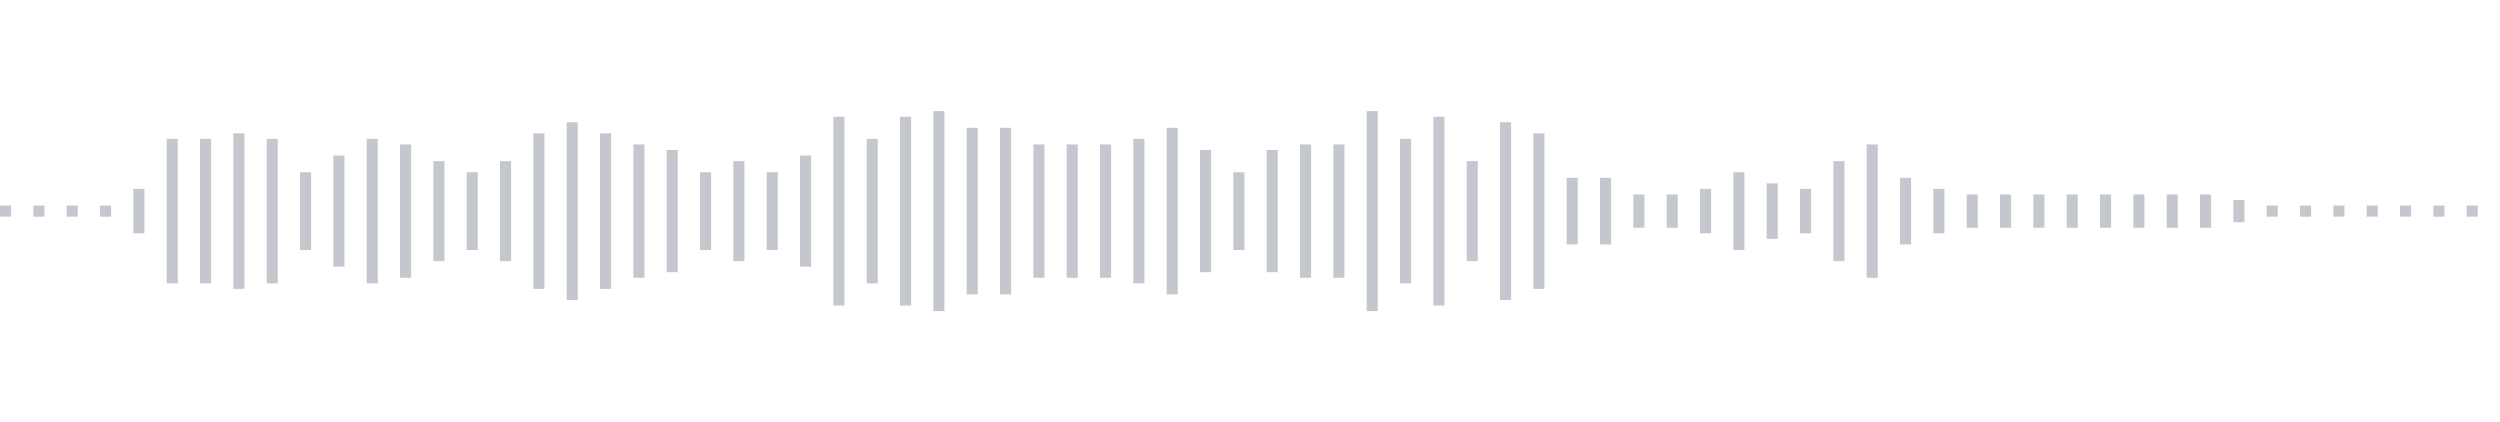 <svg xmlns="http://www.w3.org/2000/svg" xmlns:xlink="http://www.w3/org/1999/xlink" viewBox="0 0 225 38" preserveAspectRatio="none" width="100%" height="100%" fill="#C4C8CE"><g id="waveform-6b1a80a0-5bc1-4c62-ad85-89a71121e2f3"><rect x="0" y="18.5" width="1" height="1"/><rect x="3" y="18.5" width="1" height="1"/><rect x="6" y="18.5" width="1" height="1"/><rect x="9" y="18.5" width="1" height="1"/><rect x="12" y="17.0" width="1" height="4"/><rect x="15" y="12.5" width="1" height="13"/><rect x="18" y="12.5" width="1" height="13"/><rect x="21" y="12.0" width="1" height="14"/><rect x="24" y="12.5" width="1" height="13"/><rect x="27" y="15.5" width="1" height="7"/><rect x="30" y="14.0" width="1" height="10"/><rect x="33" y="12.5" width="1" height="13"/><rect x="36" y="13.0" width="1" height="12"/><rect x="39" y="14.5" width="1" height="9"/><rect x="42" y="15.5" width="1" height="7"/><rect x="45" y="14.5" width="1" height="9"/><rect x="48" y="12.0" width="1" height="14"/><rect x="51" y="11.0" width="1" height="16"/><rect x="54" y="12.0" width="1" height="14"/><rect x="57" y="13.0" width="1" height="12"/><rect x="60" y="13.5" width="1" height="11"/><rect x="63" y="15.5" width="1" height="7"/><rect x="66" y="14.5" width="1" height="9"/><rect x="69" y="15.5" width="1" height="7"/><rect x="72" y="14.0" width="1" height="10"/><rect x="75" y="10.5" width="1" height="17"/><rect x="78" y="12.5" width="1" height="13"/><rect x="81" y="10.5" width="1" height="17"/><rect x="84" y="10.0" width="1" height="18"/><rect x="87" y="11.5" width="1" height="15"/><rect x="90" y="11.5" width="1" height="15"/><rect x="93" y="13.0" width="1" height="12"/><rect x="96" y="13.0" width="1" height="12"/><rect x="99" y="13.0" width="1" height="12"/><rect x="102" y="12.5" width="1" height="13"/><rect x="105" y="11.5" width="1" height="15"/><rect x="108" y="13.5" width="1" height="11"/><rect x="111" y="15.5" width="1" height="7"/><rect x="114" y="13.5" width="1" height="11"/><rect x="117" y="13.0" width="1" height="12"/><rect x="120" y="13.0" width="1" height="12"/><rect x="123" y="10.0" width="1" height="18"/><rect x="126" y="12.5" width="1" height="13"/><rect x="129" y="10.5" width="1" height="17"/><rect x="132" y="14.5" width="1" height="9"/><rect x="135" y="11.0" width="1" height="16"/><rect x="138" y="12.0" width="1" height="14"/><rect x="141" y="16.0" width="1" height="6"/><rect x="144" y="16.0" width="1" height="6"/><rect x="147" y="17.5" width="1" height="3"/><rect x="150" y="17.5" width="1" height="3"/><rect x="153" y="17.0" width="1" height="4"/><rect x="156" y="15.5" width="1" height="7"/><rect x="159" y="16.5" width="1" height="5"/><rect x="162" y="17.0" width="1" height="4"/><rect x="165" y="14.5" width="1" height="9"/><rect x="168" y="13.0" width="1" height="12"/><rect x="171" y="16.0" width="1" height="6"/><rect x="174" y="17.0" width="1" height="4"/><rect x="177" y="17.5" width="1" height="3"/><rect x="180" y="17.5" width="1" height="3"/><rect x="183" y="17.5" width="1" height="3"/><rect x="186" y="17.5" width="1" height="3"/><rect x="189" y="17.5" width="1" height="3"/><rect x="192" y="17.5" width="1" height="3"/><rect x="195" y="17.5" width="1" height="3"/><rect x="198" y="17.5" width="1" height="3"/><rect x="201" y="18.0" width="1" height="2"/><rect x="204" y="18.5" width="1" height="1"/><rect x="207" y="18.5" width="1" height="1"/><rect x="210" y="18.5" width="1" height="1"/><rect x="213" y="18.5" width="1" height="1"/><rect x="216" y="18.5" width="1" height="1"/><rect x="219" y="18.5" width="1" height="1"/><rect x="222" y="18.5" width="1" height="1"/></g></svg>
